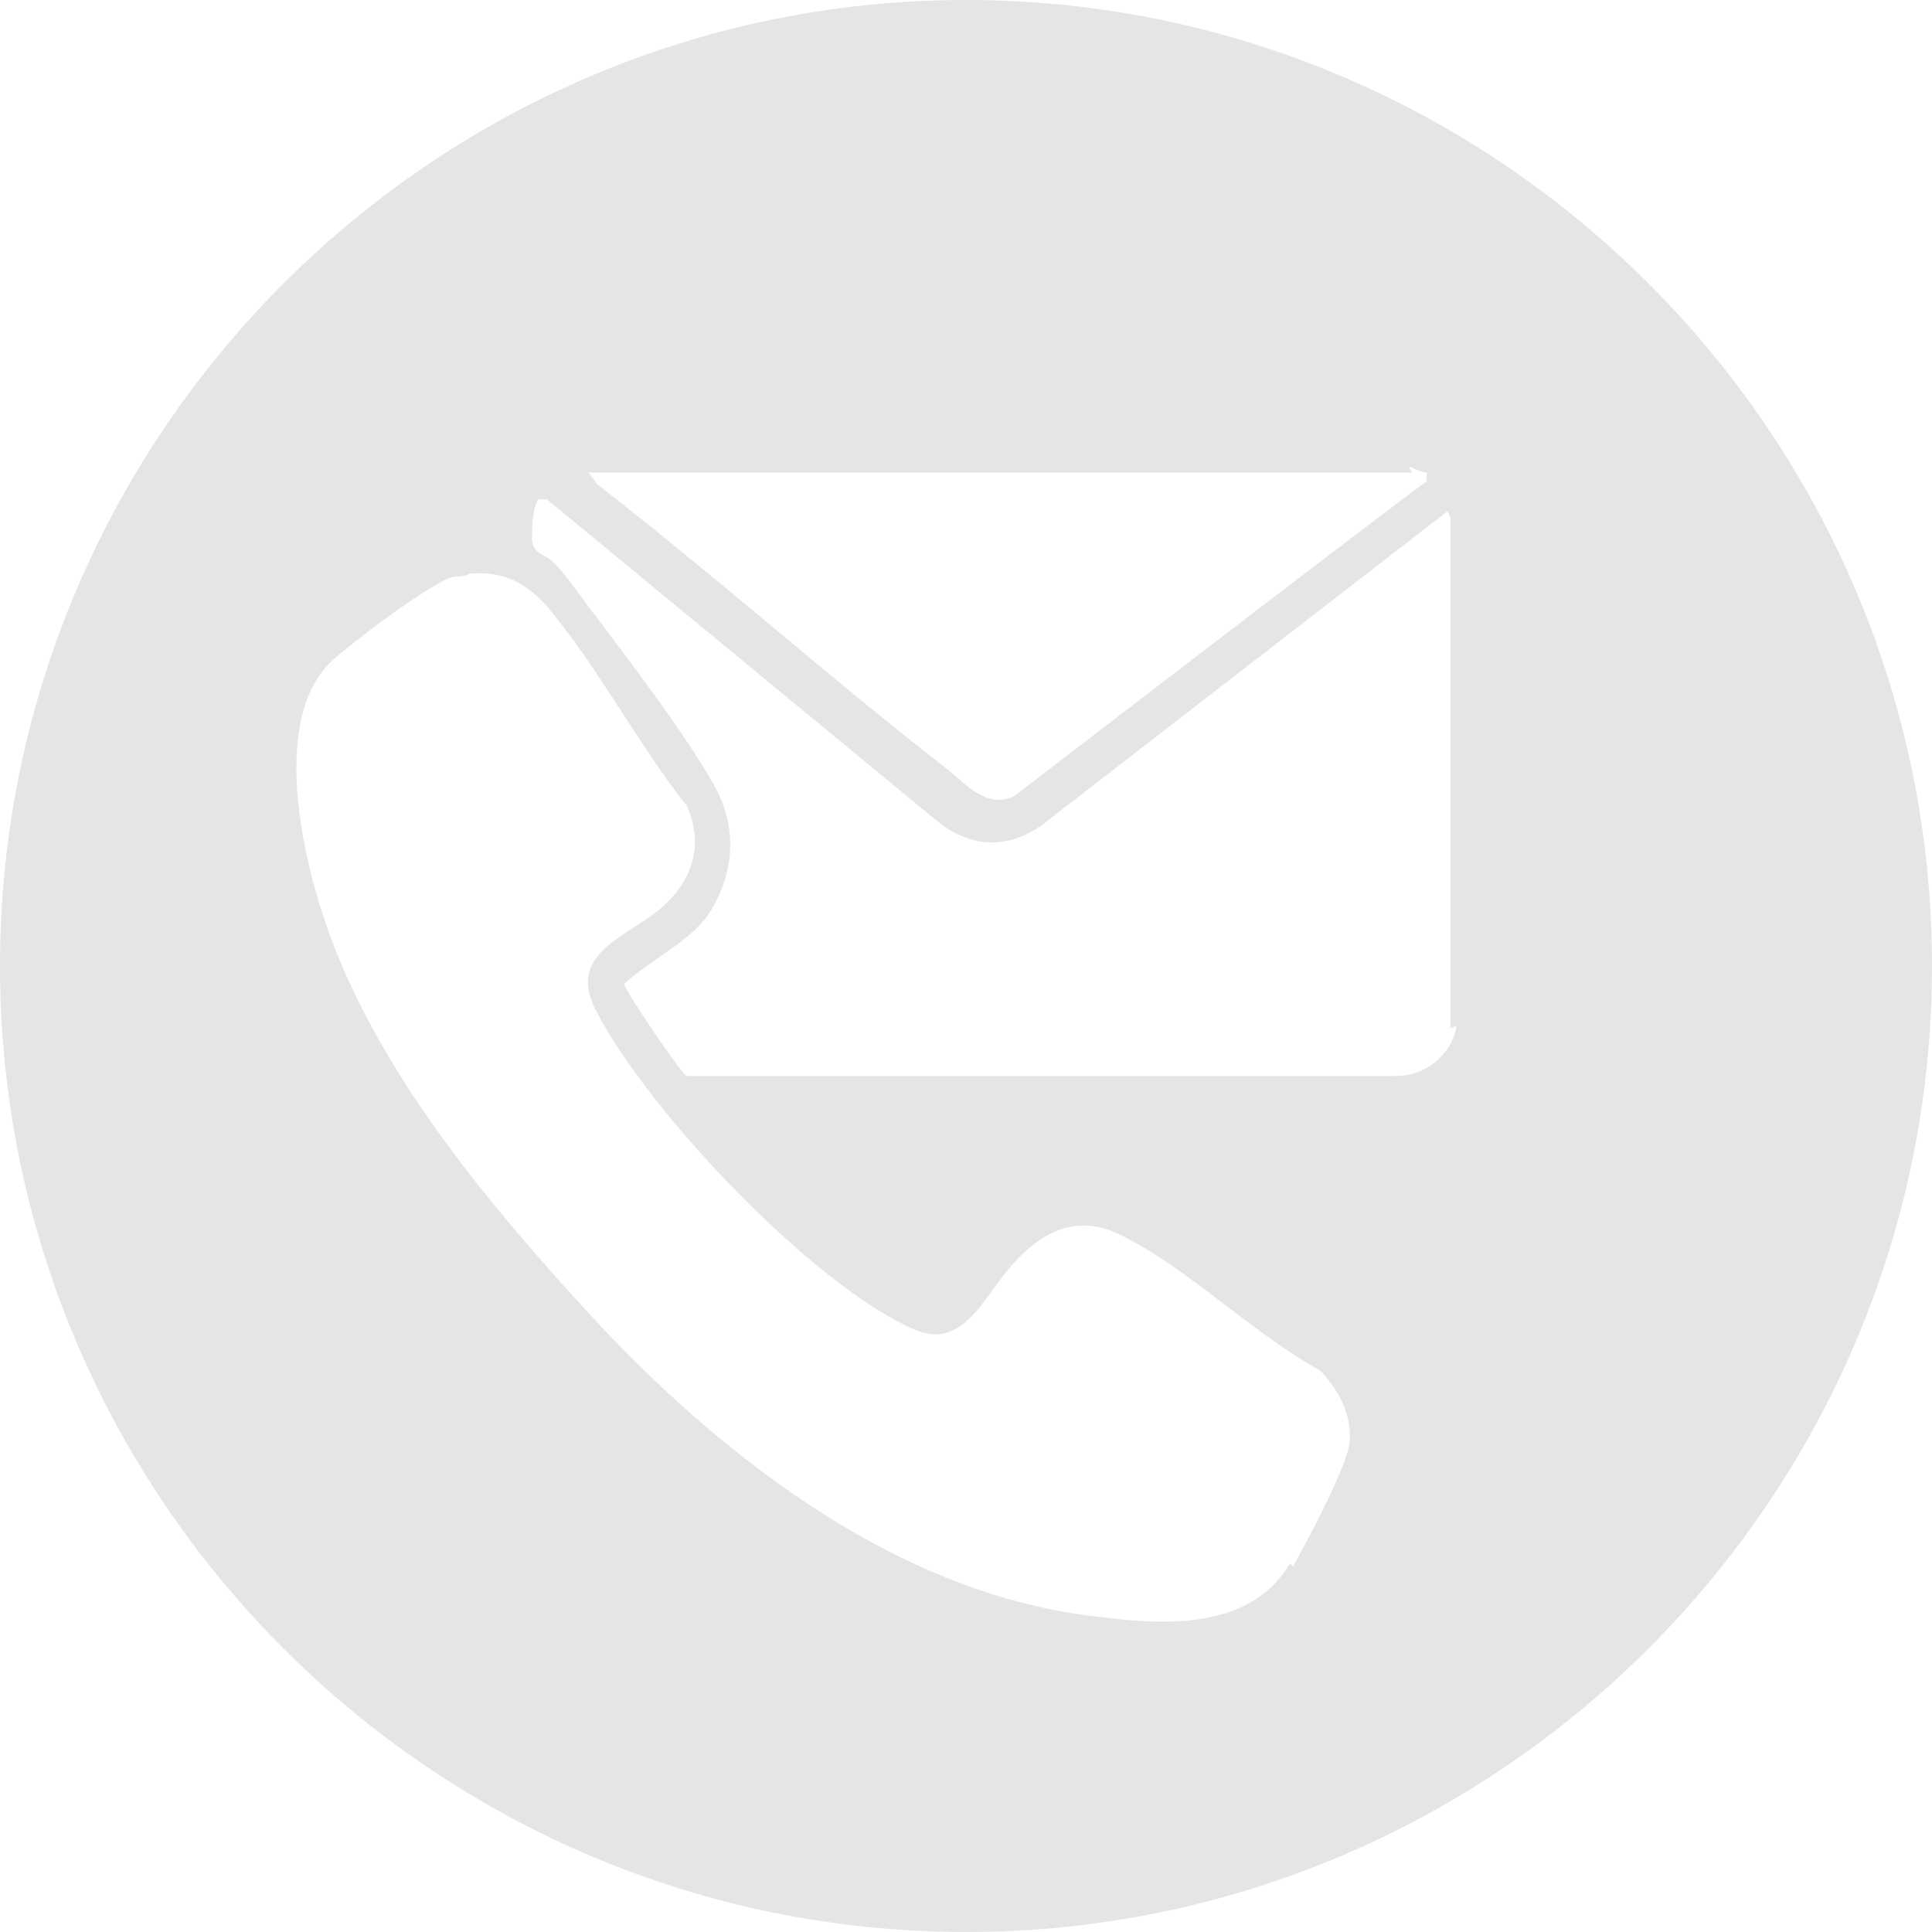 <?xml version="1.0" encoding="UTF-8"?>
<svg id="Ebene_1" xmlns="http://www.w3.org/2000/svg" version="1.1" viewBox="0 0 65 65">
  <!-- Generator: Adobe Illustrator 29.7.0, SVG Export Plug-In . SVG Version: 2.1.1 Build 138)  -->
  <defs>
    <style>
      .st0 {
        fill: #e5e5e5;
      }
    </style>
  </defs>
  <path id="icon-H1_x5F_kontakt" class="st0" d="M32.5,0C14.6,0,0,14.6,0,32.5s14.6,32.5,32.5,32.5,32.5-14.6,32.5-32.5S50.4,0,32.5,0ZM47.4,15.7c.1,0,.4.2.6.2v.3c-.1,0-13.9,10.6-13.9,10.6-.9.4-1.6-.4-2.2-.9-4-3.1-7.8-6.5-11.8-9.6l-.3-.4h27.7ZM43.4,52.6c-1.3,2.2-4.1,2.1-6.4,1.8-6.6-.7-12.5-5.2-16.9-9.9-3.6-3.9-7.5-8.5-9.2-13.6-.8-2.4-1.7-6.7.2-8.6.5-.5,3.5-2.8,4.2-2.9.1,0,.3,0,.5-.1,1.1-.1,1.9.3,2.6,1.1,1.7,2,3.1,4.7,4.7,6.7.6,1.3.2,2.5-.8,3.4-1.1,1-3.2,1.5-2.3,3.4,1.7,3.4,7.3,9.3,10.7,10.8,1.7.8,2.4-1.1,3.4-2.2,1-1.1,2.2-1.7,3.7-.9,2.2,1.1,4.4,3.3,6.6,4.5.6.6,1.1,1.5,1,2.4,0,.7-1.5,3.5-1.9,4.2ZM49,34.5c-.1.9-1,1.7-2,1.7h-23.9c-.2-.1-2.1-2.9-2.1-3.1,1.1-1,2.5-1.5,3.1-2.8.7-1.4.6-2.8-.2-4.1-1-1.7-2.6-3.8-3.8-5.4-.5-.6-.9-1.3-1.5-1.9-.3-.3-.6-.2-.7-.7,0-.5,0-1,.2-1.4h.3s13.1,10.8,13.1,10.8c1.1.9,2.3,1,3.5.2l13.7-10.6s.1.2.1.2v17.2Z"/>
</svg>